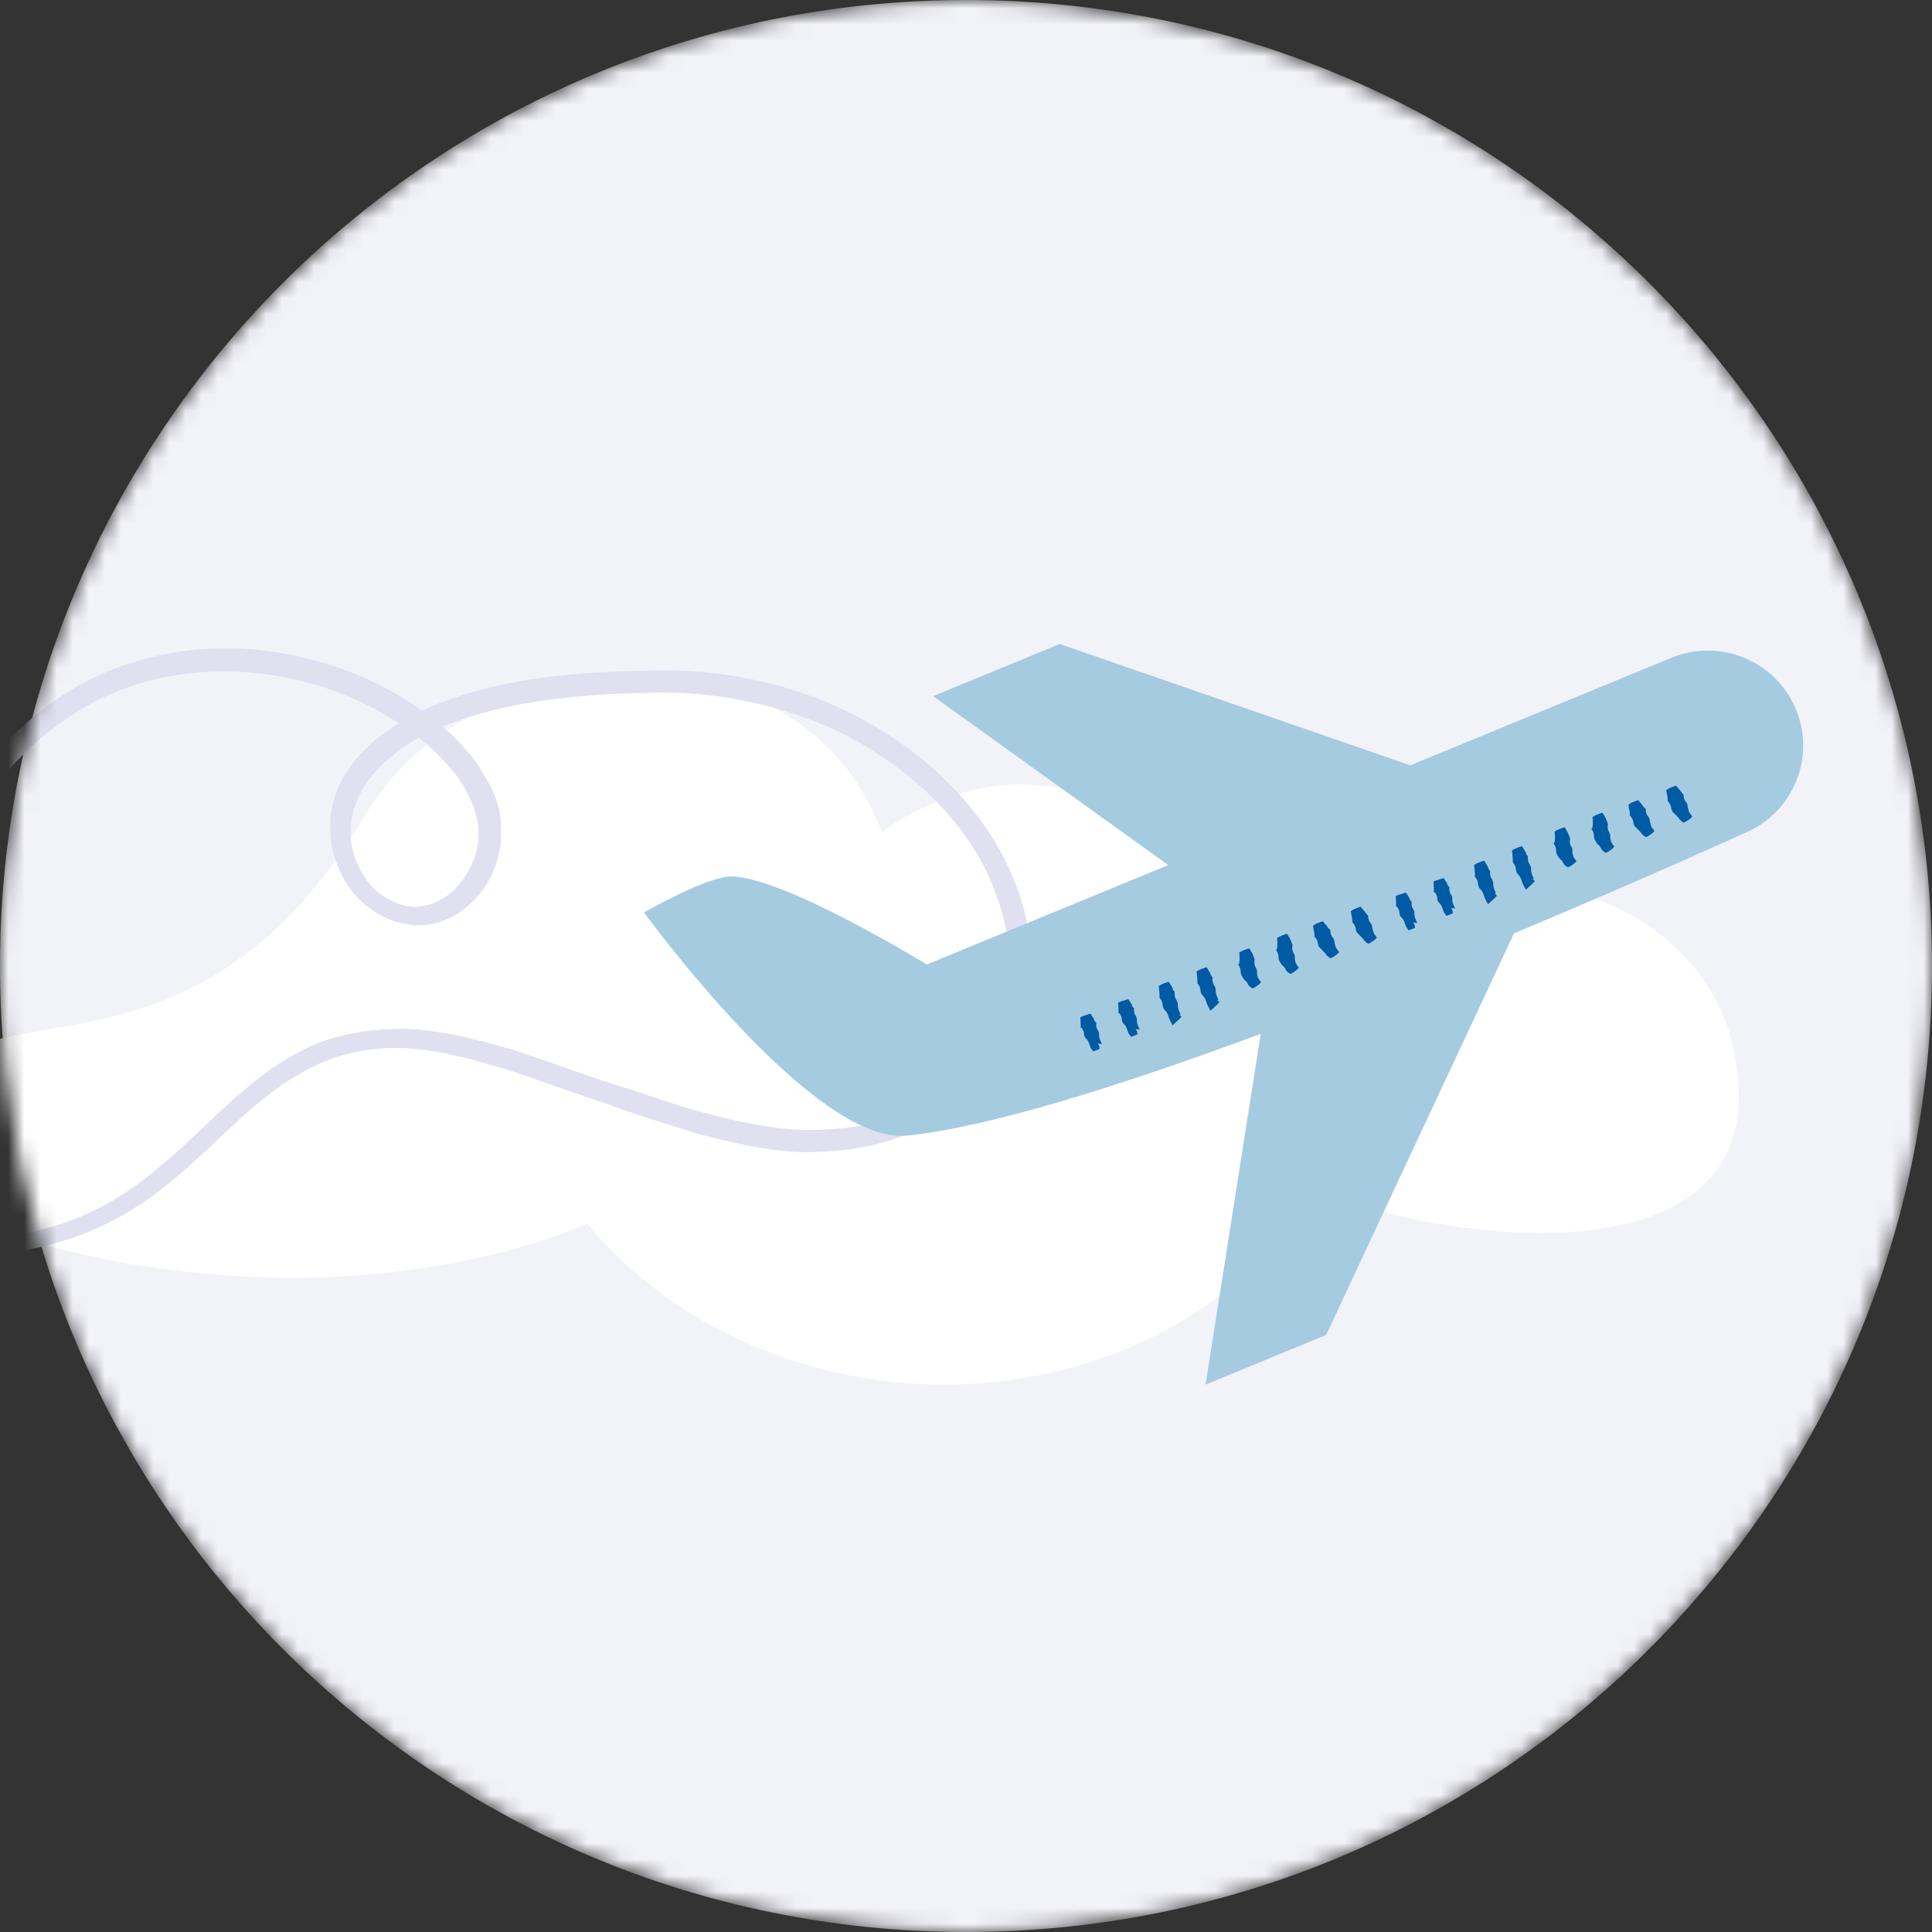 <svg width="120" height="120" viewBox="0 0 120 120" fill="none" xmlns="http://www.w3.org/2000/svg">
<rect x="0" y="0" width="120" height="120" fill="#333333" stroke="none"/>
<mask id="mask0_2844_19106" style="mask-type:alpha" maskUnits="userSpaceOnUse" x="0" y="0" width="120" height="120">
<path fill-rule="evenodd" clip-rule="evenodd" d="M60 120C93.137 120 120 93.137 120 60C120 26.863 93.137 0 60 0C26.863 0 0 26.863 0 60C0 93.137 26.863 120 60 120Z" fill="#F2F2F9"/>
</mask>
<g mask="url(#mask0_2844_19106)">
<path fill-rule="evenodd" clip-rule="evenodd" d="M60 120C93.137 120 120 93.137 120 60C120 26.863 93.137 0 60 0C26.863 0 0 26.863 0 60C0 93.137 26.863 120 60 120Z" fill="#F2F2F9"/>
<path d="M77.895 58.044C83.18 55.738 83.935 54.297 89.786 54.297C102.621 54.297 108 60.926 108 68.131C108 74.376 102.338 76.585 95.732 76.585C91.013 76.585 85.823 75.528 81.859 73.991C76.574 82.061 67.609 86 58.644 86C50.339 86 42.034 82.638 36.466 76.009C31.276 78.218 24.575 79.371 18.158 79.371C7.683 79.371 -7.322 76.105 -5.907 70.052C-3.264 59.1 11.08 70.245 22.782 50.454C26.274 44.882 32.597 42 39.486 42C45.715 42 51.943 44.594 54.68 51.415C56.284 55.546 57.134 61.79 53.264 61.79C51.471 61.79 50.245 61.022 50.245 59.004C50.245 53.336 57.7 48.725 63.268 48.725C69.779 48.821 75.442 51.703 77.895 58.044Z" fill="white"/>
<path d="M27.741 45.02C31.553 43.555 35.809 43.124 40.064 43.038C44.319 42.865 48.486 43.727 52.298 45.537C56.021 47.434 59.301 50.278 61.163 53.898C62.05 55.708 62.67 57.691 62.67 59.673C62.582 61.656 61.961 63.638 60.897 65.276C60.277 66.138 59.567 66.914 58.77 67.603C57.972 68.293 56.996 68.81 56.021 69.155C54.071 70.017 51.943 70.189 49.904 70.189C47.865 70.103 45.826 69.672 43.876 69.155C41.925 68.638 40.064 67.948 38.114 67.345C35.986 66.655 33.947 65.879 31.819 65.19C29.692 64.587 27.475 63.983 25.082 63.897C22.954 63.897 20.738 64.242 18.876 65.19C16.925 66.138 15.33 67.517 13.823 68.896C11.695 70.879 9.656 72.948 7.262 74.413C4.869 75.878 2.032 76.74 -0.805 76.912C-3.553 77.085 -6.301 76.912 -8.961 76.395C-11.62 75.878 -14.369 75.189 -16.851 74.154C-19.333 73.12 -21.727 71.741 -23.855 70.103C-25.982 68.465 -27.844 66.397 -29.262 64.156C-30.326 62.604 -31.035 61.225 -31.301 61.311C-31.479 61.397 -31.124 62.949 -30.06 64.587C-28.553 66.914 -26.692 69.069 -24.475 70.793C-22.259 72.516 -19.777 73.982 -17.206 75.016C-14.635 76.137 -11.798 76.826 -9.05 77.344C-6.301 77.861 -3.376 78.119 -0.539 77.947C2.387 77.688 5.401 76.826 7.972 75.275C10.543 73.723 12.582 71.655 14.709 69.672C16.216 68.293 17.723 67.086 19.497 66.224C21.27 65.362 23.22 65.017 25.082 65.104C27.209 65.19 29.337 65.793 31.376 66.397C33.504 67.086 35.543 67.862 37.67 68.552C39.532 69.241 41.482 69.844 43.433 70.448C45.472 70.965 47.511 71.482 49.816 71.568C52.032 71.568 54.337 71.31 56.553 70.362C57.617 69.931 58.681 69.241 59.656 68.552C60.542 67.776 61.429 66.828 62.138 65.793C63.38 63.897 64 61.742 64 59.501C64 57.26 63.291 55.105 62.316 53.209C60.277 49.33 56.819 46.313 52.919 44.331C48.929 42.348 44.496 41.486 40.153 41.658C35.809 41.745 31.465 42.09 27.387 43.641C25.968 44.158 24.638 44.934 23.397 45.882C22.245 46.83 21.181 48.123 20.738 49.675C20.117 51.83 20.738 54.243 22.333 55.881C23.131 56.657 24.195 57.26 25.436 57.432C26.677 57.605 27.918 57.174 28.805 56.484C29.692 55.795 30.401 54.846 30.755 53.812C30.933 53.295 31.11 52.691 31.11 52.174C31.11 51.916 31.11 51.571 31.11 51.312C31.11 51.054 31.11 50.709 31.021 50.45C30.844 49.33 30.223 48.382 29.692 47.52C29.071 46.658 28.362 45.882 27.564 45.193C24.372 42.434 20.206 40.797 16.039 40.366C11.872 39.935 7.44 40.883 3.982 43.124C2.121 44.331 0.436 45.882 -0.982 47.606L-1.957 48.899L-2.844 50.278L-3.199 50.881C-3.199 50.881 -3.199 50.881 -3.287 50.881L-3.642 50.537C-6.833 47.52 -10.379 44.762 -14.28 42.607C-18.181 40.452 -22.436 38.728 -27.046 38.211C-27.578 38.124 -28.198 38.124 -28.73 38.038C-29.262 38.038 -29.883 37.952 -30.415 38.038L-32.099 38.124C-32.631 38.124 -33.252 38.297 -33.784 38.383C-34.936 38.556 -36 38.9 -37.152 39.245C-38.216 39.762 -39.28 40.193 -40.167 40.883C-43.092 42.779 -45.043 45.451 -47.436 47.52C-48.589 48.554 -49.918 49.502 -51.337 50.106C-51.691 50.278 -52.046 50.364 -52.401 50.537C-52.755 50.623 -53.11 50.881 -53.553 50.881L-54.706 51.14L-55.326 51.226C-55.504 51.226 -55.681 51.226 -55.947 51.312C-58.429 51.571 -61 51.312 -63.571 50.968C-66.142 50.537 -68.713 50.02 -71.284 49.675C-73.855 49.33 -76.603 49.157 -79.262 49.847C-80.592 50.192 -81.833 50.795 -82.986 51.571C-83.518 51.916 -84.05 52.347 -84.582 52.864L-84.936 53.209C-85.114 53.381 -85.291 53.553 -85.468 53.812C-85.645 53.984 -85.823 54.157 -86 54.416L-85.379 54.846C-84.67 55.364 -84.404 55.536 -83.961 55.795L-82.72 56.484C-81.922 56.915 -81.035 57.432 -80.238 57.777C-78.553 58.639 -76.78 59.329 -75.007 59.932C-71.372 61.139 -67.649 61.828 -63.925 62.173C-61.532 62.432 -59.138 62.432 -56.833 62.432C-54.44 62.432 -52.046 62.345 -49.653 62.259C-44.865 62.001 -39.989 61.311 -35.379 59.846C-33.518 59.242 -32.188 58.467 -32.277 58.208C-32.365 57.95 -33.872 58.38 -35.645 58.984C-40.167 60.363 -44.954 60.966 -49.741 61.225C-52.135 61.397 -54.528 61.397 -56.922 61.397C-59.316 61.397 -61.62 61.397 -63.925 61.139C-67.649 60.794 -71.284 60.104 -74.83 58.898C-76.603 58.294 -78.287 57.605 -79.972 56.829C-80.769 56.398 -81.567 55.967 -82.454 55.536L-83.606 54.846L-84.493 54.243C-84.582 54.243 -84.582 54.157 -84.67 54.157L-84.582 53.984C-84.582 53.898 -84.493 53.898 -84.493 53.812L-84.138 53.467C-83.695 53.036 -83.163 52.691 -82.72 52.347C-81.656 51.657 -80.504 51.14 -79.351 50.881C-76.957 50.278 -74.298 50.45 -71.816 50.795C-66.762 51.485 -61.532 53.123 -56.124 52.605C-55.681 52.605 -55.238 52.519 -54.883 52.433L-53.642 52.174C-53.199 52.088 -52.844 51.916 -52.401 51.743C-52.046 51.571 -51.603 51.485 -51.16 51.312C-49.564 50.623 -48.234 49.589 -46.993 48.468C-44.511 46.227 -42.56 43.727 -39.901 42.003C-39.457 41.745 -39.014 41.4 -38.571 41.227L-37.152 40.538C-36.177 40.279 -35.113 39.848 -34.05 39.762C-33.518 39.676 -32.986 39.504 -32.454 39.504L-30.858 39.417C-30.592 39.417 -30.326 39.417 -30.06 39.417L-29.262 39.417C-28.73 39.417 -28.199 39.504 -27.667 39.504C-23.411 40.021 -19.245 41.658 -15.521 43.727C-11.709 45.796 -8.252 48.468 -5.149 51.399L-4.351 52.174L-3.819 52.691L-3.376 53.295C-3.287 53.295 -3.287 53.381 -3.199 53.381L-3.11 53.209L-1.869 51.054L-0.982 49.761L-0.007 48.468C1.323 46.83 2.83 45.451 4.603 44.331C11.075 40.107 20.56 41.141 26.5 46.227C27.209 46.83 27.919 47.606 28.45 48.296C28.982 49.071 29.426 49.933 29.603 50.795C30.046 52.519 29.248 54.416 27.918 55.536C27.209 56.053 26.411 56.398 25.525 56.312C24.727 56.226 23.84 55.795 23.22 55.191C21.979 53.898 21.447 52.002 21.979 50.278C22.333 49.071 23.131 47.951 24.195 47.089C25.17 46.227 26.411 45.537 27.741 45.02Z" fill="#E0E0F0"/>
<path d="M103.804 40.86L87.596 47.536L65.823 40L57.96 43.239L72.56 53.73L57.562 59.908C57.562 59.908 48.76 54.49 45.429 54.436C43.961 54.412 40 56.672 40 56.672C40 56.672 50.488 71.101 56.297 70.534C61.415 70.036 69.773 67.378 78.307 64.214L74.881 86L82.369 82.916L94.037 57.974C102.243 54.54 108.34 51.752 108.34 51.752C111.364 50.507 112.8 47.059 111.547 44.051C110.297 41.043 106.828 39.615 103.804 40.86Z" fill="#A5CBE0"/>
<path d="M83.997 57.255C83.999 57.211 83.997 57.166 83.991 57.123L83.967 56.943C83.926 56.836 83.932 56.711 83.901 56.607C83.983 56.533 84.084 56.474 84.194 56.433C84.367 56.367 84.507 56.313 84.507 56.313L84.754 56.604L84.869 56.762C84.899 56.796 84.932 56.828 84.969 56.858L84.981 56.89C84.972 57.077 85.038 57.248 85.169 57.381L85.2 57.461L85.221 57.514C85.226 57.621 85.247 57.724 85.284 57.821C85.294 57.892 85.319 57.958 85.36 58.018C85.42 58.087 85.472 58.161 85.517 58.239C85.455 58.32 85.372 58.393 85.276 58.454C85.133 58.552 85 58.627 84.977 58.612C84.868 58.55 84.778 58.474 84.709 58.384C84.68 58.309 84.603 58.247 84.543 58.185C84.483 58.122 84.367 58.007 84.279 57.919L84.258 57.865L84.224 57.775C84.209 57.577 84.125 57.398 83.98 57.256L83.997 57.255Z" fill="#005AA4"/>
<path d="M79.309 58.95C79.322 58.902 79.33 58.854 79.335 58.806L79.34 58.608C79.34 58.492 79.338 58.37 79.323 58.26C79.323 58.26 79.467 58.168 79.632 58.104C79.796 58.041 79.945 57.984 79.96 58.021L80.152 58.358L80.221 58.539L80.27 58.667L80.283 58.699C80.236 58.895 80.266 59.081 80.371 59.235L80.402 59.315L80.423 59.368C80.415 59.478 80.423 59.586 80.447 59.689C80.457 59.761 80.482 59.827 80.523 59.886C80.553 59.967 80.631 60.029 80.672 60.111C80.61 60.191 80.527 60.265 80.431 60.326C80.29 60.429 80.156 60.499 80.132 60.484C80.013 60.42 79.919 60.335 79.856 60.234C79.825 60.154 79.793 60.069 79.697 60.008C79.602 59.946 79.549 59.808 79.472 59.702L79.45 59.644L79.415 59.553C79.426 59.35 79.372 59.161 79.257 59.001L79.309 58.95Z" fill="#005AA4"/>
<path d="M74.37 61.068C74.375 61.017 74.377 60.967 74.375 60.918L74.36 60.716L74.323 60.338C74.323 60.338 74.468 60.246 74.632 60.183C74.797 60.12 74.946 60.063 74.958 60.095L75.154 60.417L75.222 60.594C75.247 60.633 75.277 60.671 75.31 60.707V60.707C75.288 60.911 75.337 61.103 75.452 61.264L75.487 61.355L75.509 61.414C75.501 61.532 75.512 61.647 75.542 61.756C75.563 61.834 75.591 61.908 75.628 61.98L75.679 62.114L75.106 62.119C75.164 62.071 75.229 62.028 75.299 61.99C75.299 61.99 75.437 62.023 75.555 62.094C75.672 62.165 75.746 62.241 75.729 62.266L75.573 62.423L75.181 62.782L75 62.429C74.985 62.378 74.966 62.328 74.943 62.28C74.924 62.196 74.893 62.115 74.851 62.04C74.808 61.928 74.694 61.843 74.63 61.745L74.609 61.692L74.574 61.601C74.573 61.401 74.503 61.217 74.37 61.068Z" fill="#005AA4"/>
<path d="M69.467 62.942C69.472 62.898 69.474 62.855 69.471 62.812L69.471 62.622L69.448 62.282C69.546 62.224 69.657 62.181 69.769 62.159C69.942 62.093 70.082 62.039 70.099 62.081L70.278 62.361L70.34 62.521C70.366 62.555 70.397 62.586 70.43 62.615L70.44 62.642C70.413 62.822 70.456 62.991 70.563 63.127L70.594 63.207L70.612 63.255C70.604 63.364 70.612 63.47 70.635 63.571C70.652 63.64 70.678 63.706 70.711 63.769C70.742 63.828 70.766 63.89 70.782 63.955L70.364 63.871C70.398 63.852 70.435 63.838 70.473 63.829C70.473 63.829 70.559 63.912 70.602 64.025C70.641 64.093 70.653 64.173 70.637 64.256L70.527 64.298L70.253 64.403L70.098 64.187C70.074 64.123 70.047 64.054 70.025 63.995C70.005 63.921 69.978 63.85 69.942 63.782C69.904 63.681 69.804 63.608 69.736 63.525L69.715 63.471L69.685 63.391C69.691 63.209 69.627 63.042 69.5 62.911L69.467 62.942Z" fill="#005AA4"/>
<path d="M81.649 58.157C81.651 58.112 81.649 58.068 81.643 58.025L81.618 57.844C81.578 57.738 81.584 57.613 81.552 57.509C81.634 57.435 81.735 57.375 81.845 57.335C82.018 57.269 82.159 57.215 82.159 57.215L82.405 57.506L82.52 57.664C82.55 57.698 82.583 57.73 82.62 57.76L82.632 57.792C82.624 57.979 82.689 58.15 82.821 58.283L82.851 58.363L82.872 58.416C82.877 58.523 82.898 58.625 82.935 58.722C82.945 58.794 82.971 58.86 83.011 58.92C83.071 58.989 83.124 59.063 83.168 59.141C83.106 59.222 83.024 59.295 82.927 59.356C82.785 59.454 82.652 59.529 82.628 59.514C82.519 59.452 82.429 59.375 82.361 59.286C82.332 59.211 82.254 59.149 82.194 59.087C82.134 59.024 82.018 58.909 81.93 58.821L81.91 58.767L81.875 58.676C81.861 58.479 81.776 58.3 81.631 58.158L81.649 58.157Z" fill="#005AA4"/>
<path d="M76.961 59.853C76.973 59.804 76.981 59.756 76.986 59.708L76.991 59.511C76.991 59.394 76.99 59.273 76.974 59.162C76.974 59.162 77.119 59.07 77.283 59.007C77.448 58.944 77.597 58.886 77.611 58.924L77.803 59.26L77.873 59.442L77.922 59.57L77.934 59.602C77.887 59.797 77.918 59.984 78.023 60.137L78.053 60.217L78.074 60.27C78.066 60.381 78.074 60.488 78.098 60.592C78.108 60.663 78.133 60.73 78.174 60.789C78.205 60.869 78.283 60.931 78.323 61.013C78.261 61.094 78.179 61.167 78.082 61.228C77.942 61.331 77.807 61.401 77.783 61.386C77.664 61.322 77.571 61.238 77.507 61.137C77.477 61.057 77.444 60.971 77.349 60.91C77.253 60.849 77.2 60.71 77.123 60.605L77.101 60.546L77.066 60.455C77.078 60.253 77.023 60.063 76.908 59.904L76.961 59.853Z" fill="#005AA4"/>
<path d="M72.018 61.97C72.024 61.92 72.026 61.87 72.024 61.821L72.009 61.618L71.972 61.241C71.972 61.241 72.116 61.149 72.281 61.085C72.445 61.022 72.594 60.965 72.606 60.997L72.802 61.32L72.87 61.496C72.896 61.536 72.925 61.573 72.958 61.609V61.609C72.937 61.814 72.986 62.006 73.1 62.166L73.135 62.257L73.158 62.316C73.149 62.434 73.16 62.549 73.19 62.658C73.211 62.736 73.24 62.811 73.276 62.883L73.328 63.016L72.754 63.022C72.813 62.974 72.878 62.93 72.948 62.892C72.948 62.892 73.086 62.925 73.203 62.996C73.32 63.068 73.394 63.143 73.377 63.168L73.222 63.326L72.829 63.685L72.648 63.332C72.634 63.28 72.614 63.23 72.591 63.182C72.572 63.098 72.541 63.017 72.499 62.942C72.456 62.83 72.343 62.745 72.278 62.648L72.257 62.594L72.223 62.503C72.222 62.303 72.151 62.119 72.018 61.97Z" fill="#005AA4"/>
<path d="M67.119 63.845C67.124 63.801 67.125 63.758 67.123 63.715L67.122 63.526L67.099 63.185C67.198 63.127 67.308 63.085 67.42 63.062C67.593 62.996 67.734 62.942 67.75 62.985L67.93 63.265L67.991 63.425C68.018 63.458 68.048 63.489 68.081 63.519L68.091 63.545C68.064 63.725 68.107 63.894 68.215 64.031L68.246 64.111L68.264 64.159C68.255 64.267 68.263 64.373 68.286 64.475C68.304 64.543 68.329 64.609 68.362 64.672C68.394 64.731 68.418 64.793 68.434 64.859L68.015 64.775C68.049 64.756 68.086 64.741 68.124 64.732C68.124 64.732 68.21 64.816 68.254 64.928C68.292 64.996 68.304 65.076 68.288 65.159L68.179 65.201L67.904 65.307L67.749 65.091C67.725 65.027 67.698 64.957 67.676 64.899C67.657 64.824 67.629 64.753 67.594 64.685C67.555 64.584 67.455 64.512 67.387 64.428L67.367 64.374L67.336 64.294C67.342 64.112 67.278 63.946 67.152 63.814L67.119 63.845Z" fill="#005AA4"/>
<path d="M103.587 49.735C103.589 49.691 103.587 49.646 103.581 49.603L103.557 49.423C103.516 49.316 103.522 49.191 103.491 49.087C103.572 49.013 103.674 48.953 103.784 48.913C103.956 48.847 104.097 48.793 104.097 48.793L104.344 49.084L104.459 49.242C104.489 49.276 104.522 49.308 104.558 49.338L104.571 49.37C104.562 49.557 104.628 49.728 104.759 49.861L104.79 49.941L104.81 49.994C104.816 50.101 104.837 50.203 104.874 50.3C104.884 50.372 104.909 50.438 104.95 50.498C105.01 50.567 105.062 50.641 105.107 50.719C105.044 50.8 104.962 50.873 104.865 50.934C104.723 51.032 104.59 51.107 104.566 51.092C104.458 51.03 104.368 50.953 104.299 50.864C104.27 50.789 104.193 50.727 104.133 50.665C104.073 50.602 103.957 50.487 103.869 50.399L103.848 50.345L103.813 50.255C103.799 50.057 103.715 49.878 103.569 49.736L103.587 49.735Z" fill="#005AA4"/>
<path d="M98.902 51.431C98.914 51.382 98.923 51.334 98.928 51.286L98.933 51.088C98.933 50.972 98.931 50.85 98.916 50.74C98.916 50.74 99.06 50.648 99.225 50.584C99.389 50.521 99.538 50.464 99.552 50.501L99.745 50.838L99.814 51.019L99.863 51.147L99.876 51.179C99.828 51.375 99.859 51.561 99.964 51.715L99.995 51.795L100.015 51.848C100.008 51.958 100.016 52.066 100.04 52.169C100.049 52.24 100.075 52.307 100.116 52.367C100.146 52.447 100.224 52.508 100.265 52.591C100.202 52.672 100.12 52.745 100.023 52.806C99.883 52.909 99.748 52.979 99.724 52.964C99.606 52.9 99.512 52.815 99.449 52.714C99.418 52.634 99.385 52.549 99.29 52.488C99.195 52.426 99.141 52.288 99.065 52.182L99.042 52.123L99.007 52.033C99.019 51.83 98.965 51.641 98.85 51.481L98.902 51.431Z" fill="#005AA4"/>
<path d="M93.959 53.548C93.965 53.498 93.966 53.448 93.965 53.399L93.95 53.197L93.913 52.819C93.913 52.819 94.057 52.727 94.222 52.664C94.386 52.6 94.535 52.543 94.547 52.575L94.743 52.898L94.811 53.074C94.837 53.114 94.866 53.151 94.899 53.187V53.187C94.878 53.392 94.927 53.584 95.041 53.745L95.076 53.835L95.099 53.894C95.09 54.012 95.101 54.127 95.131 54.237C95.152 54.314 95.181 54.389 95.217 54.461L95.268 54.594L94.695 54.6C94.754 54.552 94.819 54.508 94.888 54.471C94.888 54.471 95.027 54.503 95.144 54.574C95.261 54.646 95.335 54.721 95.318 54.746L95.163 54.904L94.77 55.263L94.589 54.91C94.575 54.858 94.555 54.809 94.532 54.76C94.513 54.676 94.482 54.596 94.44 54.52C94.397 54.408 94.283 54.323 94.219 54.226L94.198 54.172L94.164 54.081C94.163 53.881 94.092 53.697 93.959 53.548Z" fill="#005AA4"/>
<path d="M89.057 55.423C89.062 55.379 89.063 55.336 89.061 55.293L89.06 55.104L89.037 54.764C89.136 54.705 89.246 54.663 89.358 54.64C89.531 54.574 89.672 54.52 89.688 54.563L89.868 54.843L89.929 55.003C89.956 55.036 89.986 55.068 90.019 55.097L90.029 55.123C90.002 55.304 90.045 55.472 90.153 55.609L90.183 55.689L90.202 55.737C90.194 55.845 90.201 55.951 90.224 56.053C90.242 56.121 90.267 56.187 90.3 56.25C90.332 56.309 90.356 56.372 90.372 56.437L89.953 56.353C89.987 56.334 90.024 56.319 90.062 56.311C90.062 56.311 90.148 56.394 90.192 56.506C90.23 56.575 90.242 56.654 90.226 56.737L90.117 56.779L89.842 56.885L89.688 56.669C89.663 56.605 89.636 56.535 89.614 56.477C89.595 56.403 89.567 56.331 89.532 56.263C89.493 56.162 89.393 56.09 89.325 56.006L89.305 55.953L89.274 55.873C89.28 55.69 89.216 55.524 89.09 55.392L89.057 55.423Z" fill="#005AA4"/>
<path d="M101.238 50.636C101.24 50.591 101.239 50.547 101.233 50.504L101.208 50.323C101.167 50.217 101.173 50.092 101.142 49.988C101.224 49.914 101.325 49.854 101.435 49.814C101.608 49.748 101.749 49.694 101.749 49.694L101.995 49.985L102.11 50.143C102.14 50.177 102.173 50.209 102.21 50.239L102.222 50.271C102.213 50.458 102.279 50.629 102.411 50.762L102.441 50.842L102.462 50.895C102.467 51.002 102.488 51.104 102.525 51.201C102.535 51.273 102.561 51.339 102.601 51.399C102.661 51.468 102.714 51.542 102.758 51.62C102.696 51.701 102.613 51.774 102.517 51.835C102.374 51.933 102.242 52.008 102.218 51.993C102.109 51.931 102.019 51.854 101.95 51.765C101.922 51.69 101.844 51.628 101.784 51.566C101.724 51.503 101.608 51.388 101.52 51.3L101.5 51.246L101.465 51.155C101.45 50.958 101.366 50.779 101.221 50.637L101.238 50.636Z" fill="#005AA4"/>
<path d="M96.551 52.333C96.563 52.284 96.571 52.236 96.576 52.188L96.581 51.991C96.581 51.874 96.579 51.752 96.564 51.642C96.564 51.642 96.709 51.55 96.873 51.487C97.038 51.424 97.186 51.366 97.201 51.404L97.393 51.74L97.463 51.922L97.512 52.05L97.524 52.082C97.477 52.277 97.508 52.464 97.613 52.617L97.643 52.697L97.664 52.75C97.656 52.861 97.664 52.968 97.688 53.072C97.698 53.143 97.723 53.209 97.764 53.269C97.795 53.349 97.873 53.411 97.913 53.493C97.851 53.574 97.769 53.647 97.672 53.708C97.532 53.811 97.397 53.881 97.373 53.866C97.254 53.803 97.16 53.718 97.097 53.617C97.067 53.537 97.034 53.451 96.938 53.39C96.843 53.329 96.79 53.19 96.713 53.084L96.691 53.026L96.656 52.935C96.667 52.733 96.613 52.544 96.498 52.384L96.551 52.333Z" fill="#005AA4"/>
<path d="M91.607 54.45C91.613 54.4 91.615 54.35 91.613 54.301L91.598 54.099L91.561 53.721C91.561 53.721 91.706 53.629 91.87 53.566C92.035 53.503 92.184 53.446 92.196 53.478L92.392 53.8L92.459 53.976C92.485 54.016 92.514 54.054 92.548 54.089V54.089C92.526 54.294 92.575 54.486 92.69 54.647L92.725 54.738L92.747 54.796C92.739 54.915 92.75 55.03 92.78 55.139C92.801 55.217 92.829 55.291 92.866 55.363L92.917 55.496L92.344 55.502C92.402 55.454 92.467 55.411 92.537 55.373C92.537 55.373 92.675 55.406 92.793 55.477C92.91 55.548 92.984 55.624 92.966 55.649L92.811 55.806L92.418 56.165L92.238 55.812C92.223 55.761 92.204 55.711 92.18 55.663C92.162 55.578 92.131 55.498 92.088 55.423C92.045 55.311 91.932 55.226 91.867 55.128L91.847 55.075L91.812 54.984C91.811 54.783 91.741 54.6 91.607 54.45Z" fill="#005AA4"/>
<path d="M86.709 56.324C86.714 56.28 86.715 56.237 86.713 56.194L86.712 56.005L86.689 55.665C86.788 55.606 86.898 55.564 87.01 55.541C87.183 55.475 87.324 55.421 87.34 55.464L87.519 55.744L87.581 55.904C87.608 55.937 87.638 55.968 87.671 55.998L87.681 56.024C87.654 56.205 87.697 56.373 87.805 56.51L87.835 56.59L87.854 56.638C87.845 56.746 87.853 56.852 87.876 56.953C87.894 57.022 87.919 57.088 87.952 57.151C87.983 57.21 88.007 57.273 88.023 57.338L87.605 57.254C87.639 57.235 87.676 57.22 87.714 57.211C87.714 57.211 87.8 57.295 87.843 57.407C87.882 57.475 87.894 57.555 87.878 57.638L87.769 57.68L87.494 57.786L87.339 57.57C87.315 57.506 87.288 57.436 87.266 57.378C87.246 57.303 87.219 57.232 87.184 57.164C87.145 57.063 87.045 56.991 86.977 56.907L86.957 56.853L86.926 56.773C86.932 56.591 86.868 56.425 86.742 56.293L86.709 56.324Z" fill="#005AA4"/>
</g>
</svg>
